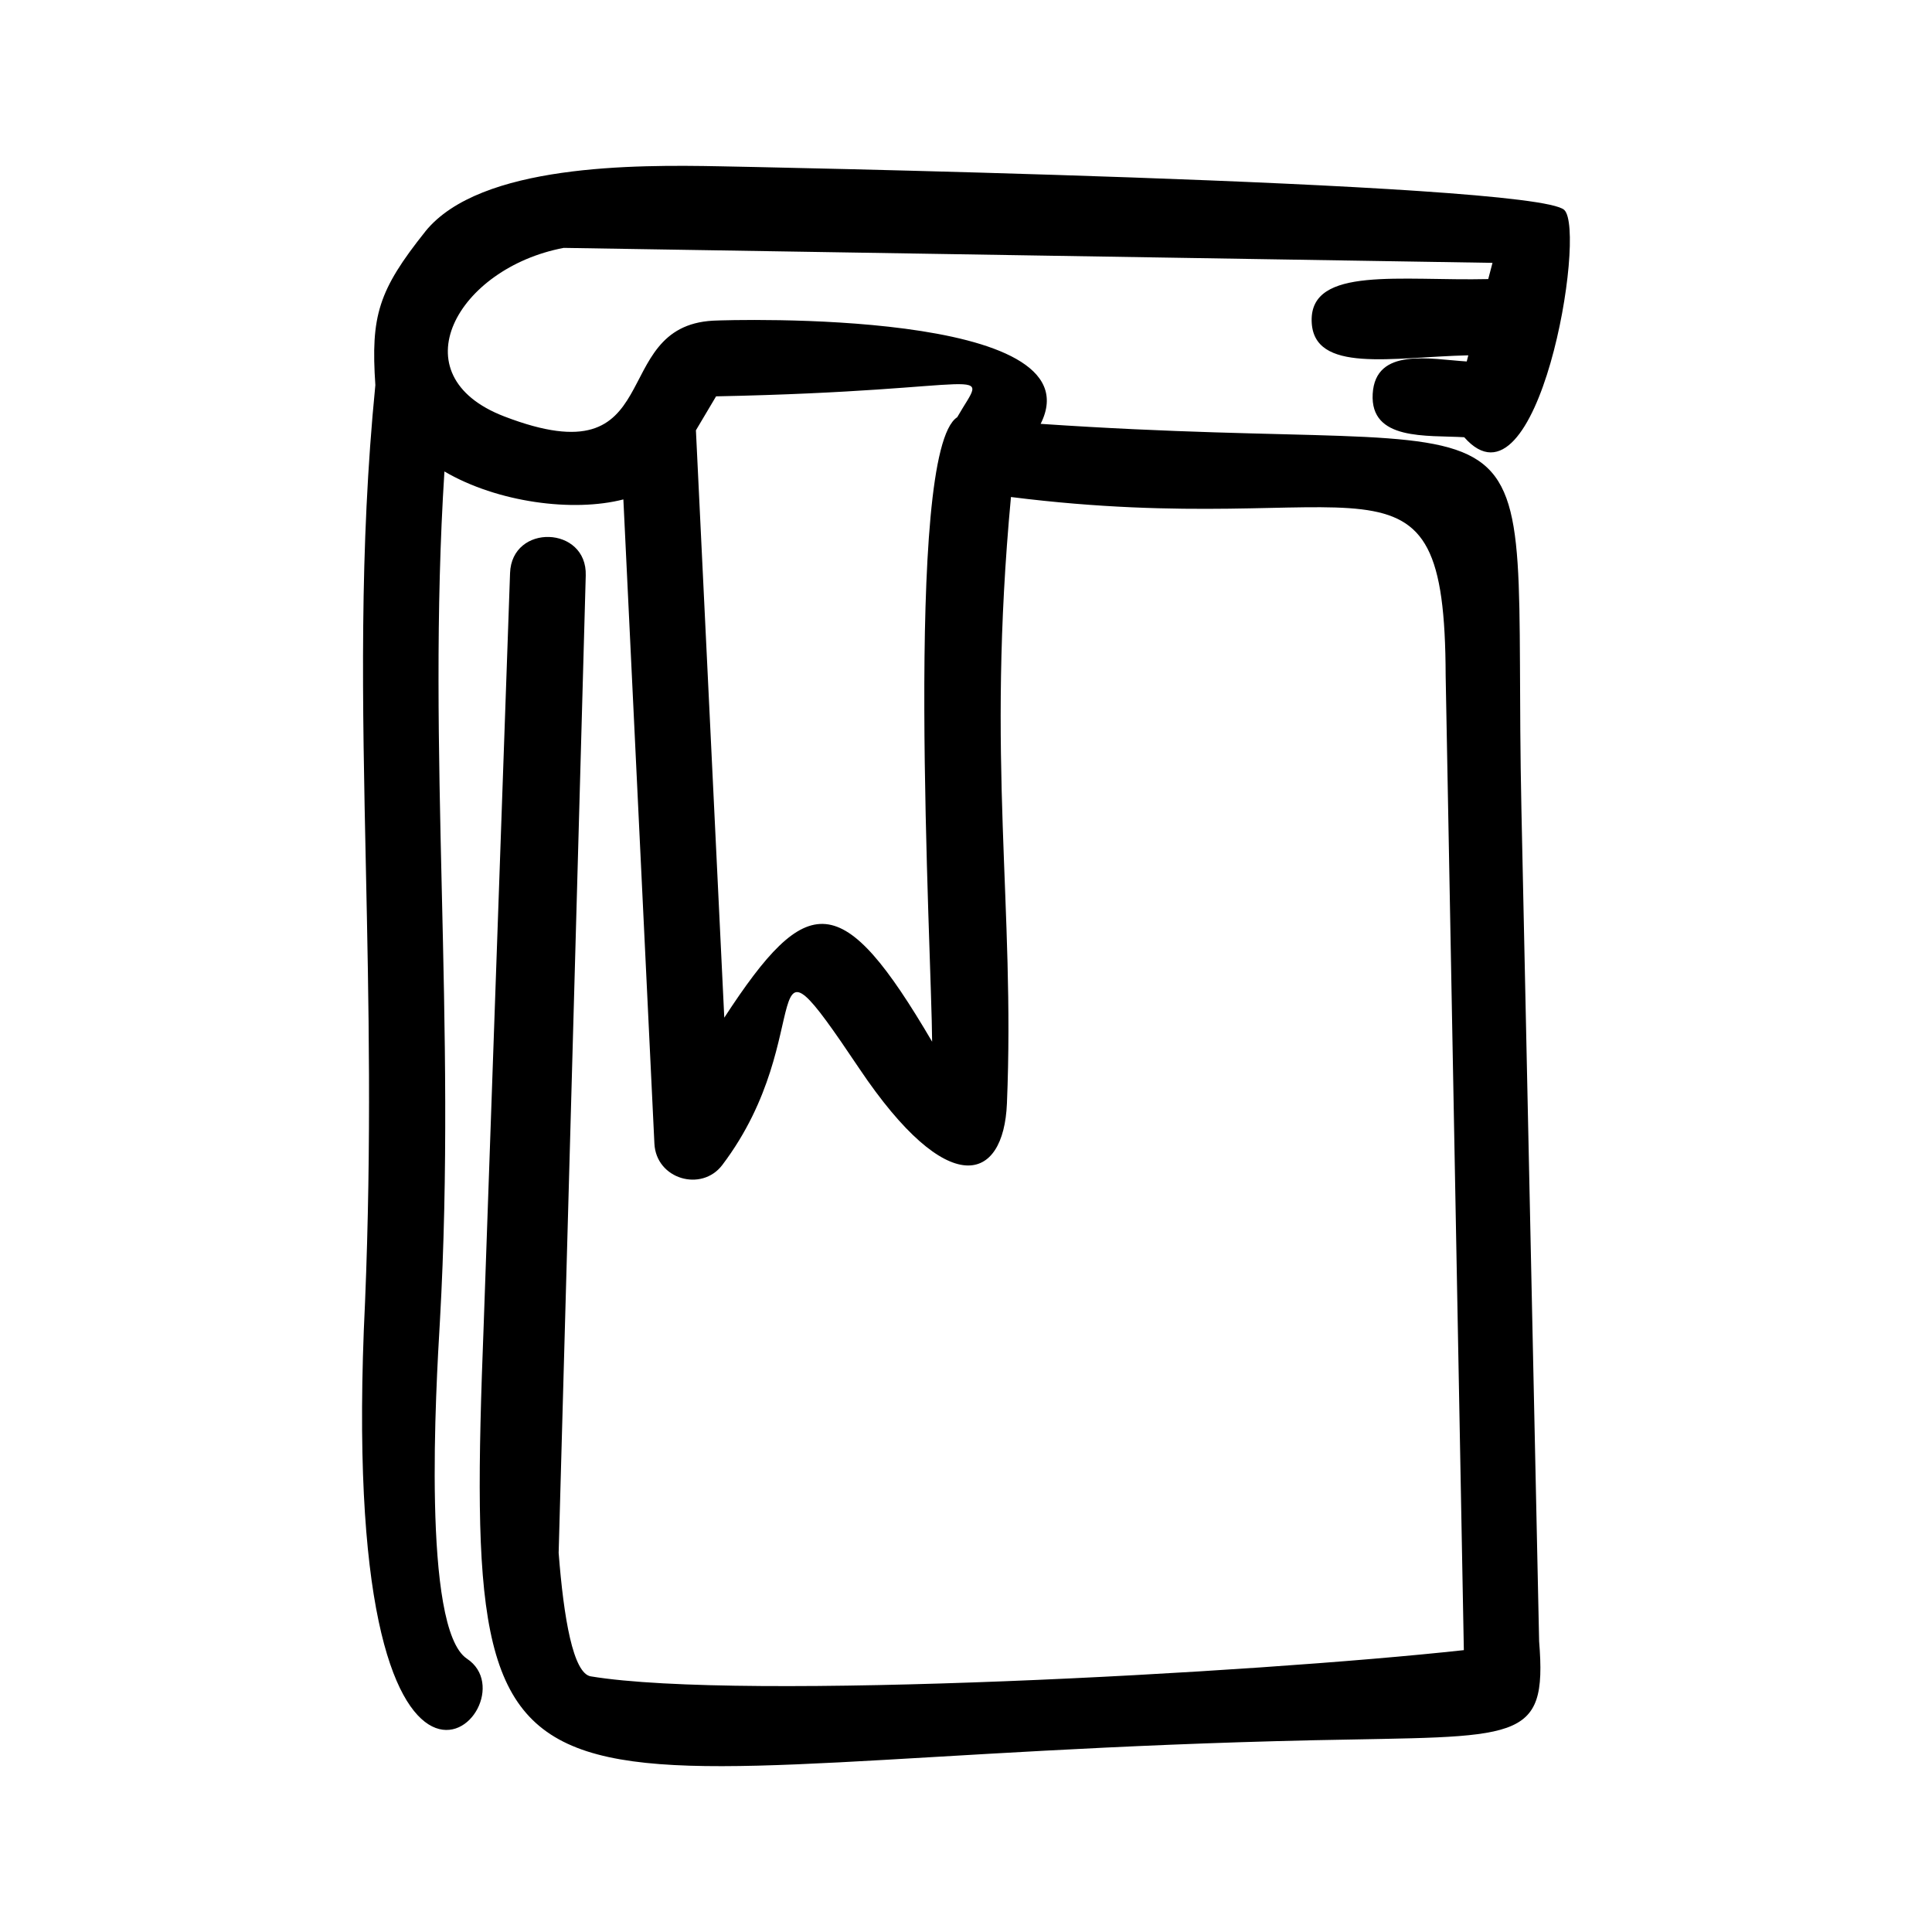 <?xml version="1.0" encoding="UTF-8"?>
<!-- Uploaded to: SVG Repo, www.svgrepo.com, Generator: SVG Repo Mixer Tools -->
<svg fill="#000000" width="800px" height="800px" version="1.1" viewBox="144 144 512 512" xmlns="http://www.w3.org/2000/svg">
 <path d="m256.75 205.29c14.527-17.867 55.688-17.656 78.02-17.219 0.605 0.02 215.71 4.008 223.77 11.562 6.055 5.676-6.949 82.445-26.508 60.238-9.957-0.586-24.965 1-24.254-11.5 0.73-12.461 15.363-9.164 24.922-8.578l0.418-1.629c-20.016 0.438-41.242 5.008-41.516-9.141-0.293-14.547 23.586-10.52 46.797-11.062l1.129-4.301-246.13-3.969c-28.176 5.324-44.227 33.73-15.758 44.668 43.938 16.887 26.906-23.836 55.332-25.379 4.676-0.25 102.17-3.172 86.809 27.344 142.04 9.684 124.86-17.699 127.41 102l4.695 220.64c2.211 27.344-5.238 25.027-59.738 26.215-214.63 4.738-225.75 39.68-219.97-109.89l6.992-199.39c0.438-13.234 20.477-12.566 20.059 0.625l-7.18 259c1.336 17.305 3.84 31.957 8.516 32.727 39.992 6.617 175.66-0.855 231.37-6.949l-4.82-258.25c-0.207-66.312-20.871-35.441-115.2-47.34-6.574 70.445 1.105 108.3-1.066 160.68-0.855 20.996-15.527 25.902-39.074-9.141-29.035-43.27-10.082-9.227-36.359 25.484-5.488 7.242-17.531 3.777-17.992-5.676l-8.223-170.71c-13.316 3.445-33.395 0.812-47.422-7.41-4.758 74.43 3.277 145.73-1.191 225.09-1.023 17.387-4.844 81.59 7.16 89.543 19.246 12.73-34.898 66.582-27.008-94.445 1.754-42.727 0.961-79.941 0.23-114.86-0.938-44.207-1.797-84.805 2.504-128.22-1.234-18.348 0.77-25.07 13.273-40.742zm140.91 49.297c8.309-14.465 10.625-7.035-63.891-5.551l-5.344 8.996 7.516 155.66c22.125-33.961 31.203-34.293 55.082 6.367-0.129-23.312-7.598-156.27 6.637-165.48z"/>
</svg>